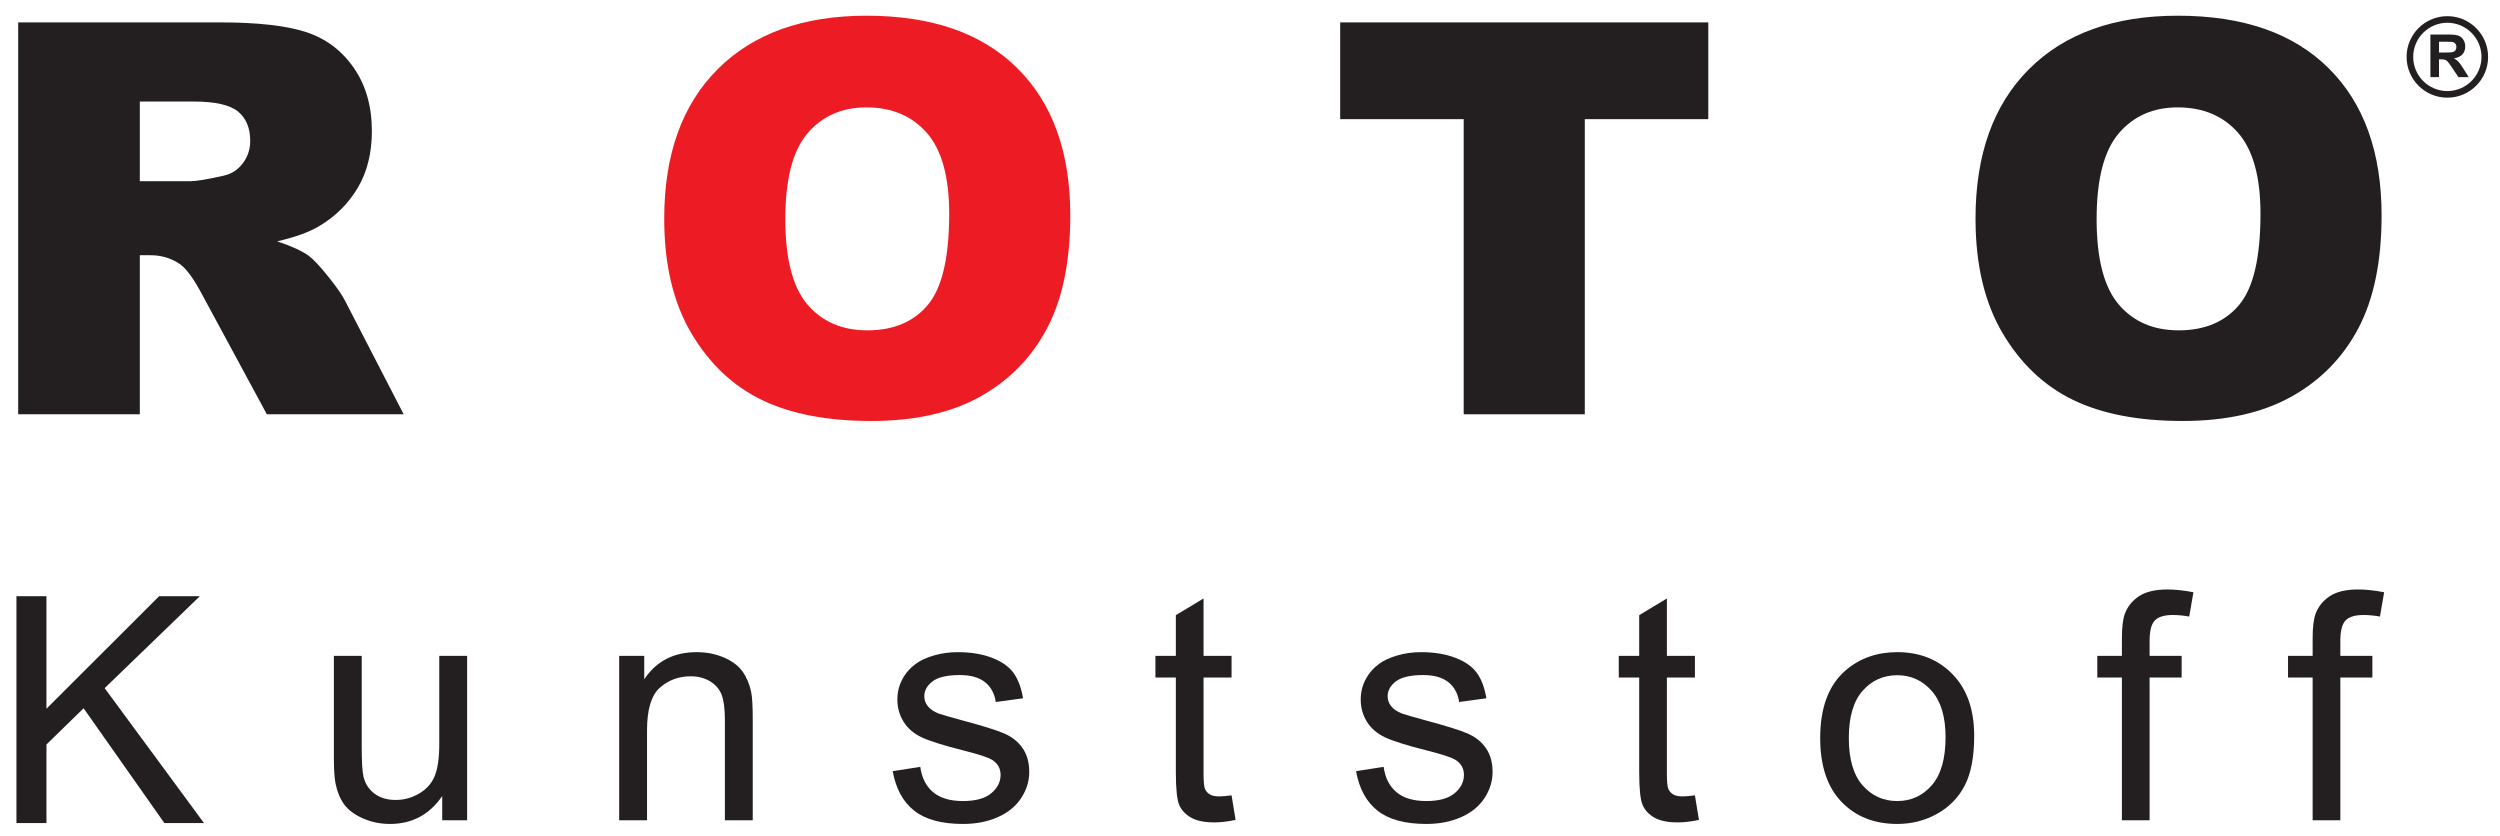 <?xml version="1.0" encoding="UTF-8" standalone="no"?>
<!-- Created with Inkscape (http://www.inkscape.org/) -->

<svg
   id="svg5142"
   version="1.1"
   xml:space="preserve"
   width="1084.5"
   height="362.5"
   viewBox="0 0 1084.5 362.5"
   sodipodi:docname="roto-weiss.svg"
   xmlns:inkscape="http://www.inkscape.org/namespaces/inkscape"
   xmlns:sodipodi="http://sodipodi.sourceforge.net/DTD/sodipodi-0.dtd"
   xmlns="http://www.w3.org/2000/svg"
   xmlns:svg="http://www.w3.org/2000/svg"
   xmlns:rdf="http://www.w3.org/1999/02/22-rdf-syntax-ns#"
   xmlns:cc="http://creativecommons.org/ns#"
   xmlns:dc="http://purl.org/dc/elements/1.1/"><sodipodi:namedview
     id="namedview39"
     pagecolor="#ffffff"
     bordercolor="#000000"
     borderopacity="0.25"
     inkscape:showpageshadow="2"
     inkscape:pageopacity="0.0"
     inkscape:pagecheckerboard="0"
     inkscape:deskcolor="#d1d1d1"
     showgrid="false" /><defs
     id="defs5146"><clipPath
       clipPathUnits="userSpaceOnUse"
       id="clipPath5160"><path
         d="M 0,350 H 930 V 0 H 0 Z"
         id="path5162" /></clipPath></defs><g
     id="g5150"
     transform="matrix(1.25,0,0,-1.25,-61.692,400.871)"><g
       id="g5152"
       transform="translate(55.057,35.049)"><path
         d="M 0,0 V 78.74 H 10.42 V 39.692 L 49.521,78.74 H 63.647 L 30.615,46.836 65.098,0 H 51.348 L 23.311,39.854 10.42,27.285 V 0 Z"
         style="fill:#231f20;fill-opacity:1;fill-rule:nonzero;stroke:none"
         id="path5154" /></g><g
       id="g5156"
       transform="translate(0.195,-7.646)"><g
         id="g5158"
         clip-path="url(#clipPath5160)"><g
           id="g5164"
           transform="translate(202.623,43.688)"><path
             d="m 0,0 v 8.379 c -4.44,-6.445 -10.474,-9.668 -18.101,-9.668 -3.366,0 -6.508,0.644 -9.426,1.934 -2.919,1.289 -5.085,2.909 -6.499,4.861 -1.415,1.951 -2.409,4.341 -2.981,7.17 -0.394,1.897 -0.591,4.905 -0.591,9.023 v 35.342 h 9.668 V 25.405 c 0,-5.049 0.197,-8.451 0.591,-10.205 0.609,-2.543 1.898,-4.538 3.867,-5.989 1.969,-1.449 4.405,-2.175 7.305,-2.175 2.9,0 5.621,0.743 8.164,2.23 2.542,1.485 4.341,3.508 5.398,6.068 1.056,2.561 1.584,6.275 1.584,11.145 V 57.041 H 8.647 V 0 Z"
             style="fill:#231f20;fill-opacity:1;fill-rule:nonzero;stroke:none"
             id="path5166" /></g><g
           id="g5168"
           transform="translate(264.037,43.688)"><path
             d="m 0,0 v 57.041 h 8.701 v -8.11 c 4.19,6.265 10.24,9.399 18.154,9.399 3.438,0 6.598,-0.617 9.48,-1.853 2.882,-1.235 5.04,-2.856 6.473,-4.861 1.431,-2.006 2.434,-4.387 3.007,-7.143 0.358,-1.791 0.538,-4.924 0.538,-9.4 V 0 h -9.668 v 34.697 c 0,3.939 -0.376,6.884 -1.128,8.836 -0.752,1.951 -2.087,3.509 -4.002,4.672 -1.916,1.164 -4.162,1.746 -6.741,1.746 -4.118,0 -7.672,-1.307 -10.661,-3.921 C 11.163,43.416 9.668,38.457 9.668,31.152 V 0 Z"
             style="fill:#231f20;fill-opacity:1;fill-rule:nonzero;stroke:none"
             id="path5170" /></g><g
           id="g5172"
           transform="translate(358.966,60.715)"><path
             d="m 0,0 9.561,1.504 c 0.537,-3.832 2.031,-6.768 4.484,-8.809 2.453,-2.041 5.882,-3.061 10.286,-3.061 4.44,0 7.734,0.904 9.883,2.713 2.148,1.807 3.223,3.928 3.223,6.364 0,2.184 -0.95,3.902 -2.847,5.156 -1.325,0.86 -4.619,1.951 -9.883,3.277 -7.09,1.79 -12.004,3.338 -14.744,4.646 -2.739,1.307 -4.816,3.115 -6.23,5.424 -1.415,2.31 -2.122,4.861 -2.122,7.654 0,2.542 0.582,4.897 1.746,7.063 1.163,2.167 2.747,3.965 4.753,5.398 1.504,1.109 3.554,2.05 6.15,2.82 2.596,0.77 5.38,1.155 8.352,1.155 4.476,0 8.406,-0.645 11.79,-1.934 3.384,-1.289 5.881,-3.035 7.493,-5.236 1.611,-2.203 2.72,-5.149 3.33,-8.836 l -9.454,-1.289 c -0.429,2.935 -1.674,5.227 -3.732,6.875 -2.06,1.646 -4.969,2.47 -8.728,2.47 -4.441,0 -7.61,-0.734 -9.507,-2.202 -1.899,-1.468 -2.847,-3.187 -2.847,-5.156 0,-1.254 0.394,-2.382 1.182,-3.384 0.787,-1.039 2.022,-1.898 3.706,-2.578 0.967,-0.358 3.813,-1.181 8.54,-2.471 6.839,-1.826 11.61,-3.321 14.314,-4.484 2.703,-1.164 4.824,-2.856 6.364,-5.076 1.54,-2.221 2.31,-4.978 2.31,-8.272 0,-3.222 -0.94,-6.257 -2.82,-9.103 -1.88,-2.848 -4.592,-5.049 -8.137,-6.607 -3.545,-1.557 -7.556,-2.336 -12.031,-2.336 -7.412,0 -13.061,1.539 -16.946,4.619 C 3.553,-10.617 1.074,-6.052 0,0"
             style="fill:#231f20;fill-opacity:1;fill-rule:nonzero;stroke:none"
             id="path5174" /></g><g
           id="g5176"
           transform="translate(476.562,52.336)"><path
             d="m 0,0 1.396,-8.54 c -2.722,-0.572 -5.156,-0.859 -7.304,-0.859 -3.51,0 -6.231,0.555 -8.164,1.665 -1.934,1.109 -3.296,2.569 -4.083,4.378 -0.788,1.807 -1.181,5.612 -1.181,11.413 v 32.817 h -7.09 v 7.52 h 7.09 V 62.52 l 9.613,5.8 V 48.394 H 0 v -7.52 H -9.723 V 7.52 c 0,-2.758 0.17,-4.531 0.512,-5.318 0.34,-0.788 0.895,-1.415 1.664,-1.88 0.77,-0.466 1.871,-0.698 3.303,-0.698 1.074,0 2.488,0.125 4.244,0.376"
             style="fill:#231f20;fill-opacity:1;fill-rule:nonzero;stroke:none"
             id="path5178" /></g><g
           id="g5180"
           transform="translate(519.768,60.715)"><path
             d="m 0,0 9.561,1.504 c 0.537,-3.832 2.032,-6.768 4.485,-8.809 2.452,-2.041 5.881,-3.061 10.285,-3.061 4.44,0 7.734,0.904 9.883,2.713 2.148,1.807 3.223,3.928 3.223,6.364 0,2.184 -0.95,3.902 -2.847,5.156 -1.325,0.86 -4.619,1.951 -9.883,3.277 -7.09,1.79 -12.005,3.338 -14.743,4.646 -2.74,1.307 -4.817,3.115 -6.231,5.424 -1.415,2.31 -2.122,4.861 -2.122,7.654 0,2.542 0.582,4.897 1.745,7.063 1.165,2.167 2.748,3.965 4.754,5.398 1.504,1.109 3.554,2.05 6.151,2.82 2.595,0.77 5.379,1.155 8.351,1.155 4.476,0 8.407,-0.645 11.789,-1.934 3.385,-1.289 5.882,-3.035 7.494,-5.236 1.611,-2.203 2.72,-5.149 3.33,-8.836 l -9.454,-1.289 c -0.429,2.935 -1.673,5.227 -3.733,6.875 -2.059,1.646 -4.968,2.47 -8.727,2.47 -4.441,0 -7.61,-0.734 -9.507,-2.202 -1.899,-1.468 -2.847,-3.187 -2.847,-5.156 0,-1.254 0.394,-2.382 1.182,-3.384 0.787,-1.039 2.022,-1.898 3.706,-2.578 0.967,-0.358 3.813,-1.181 8.54,-2.471 6.839,-1.826 11.61,-3.321 14.313,-4.484 2.704,-1.164 4.825,-2.856 6.365,-5.076 1.54,-2.221 2.31,-4.978 2.31,-8.272 0,-3.222 -0.94,-6.257 -2.819,-9.103 -1.881,-2.848 -4.593,-5.049 -8.138,-6.607 -3.545,-1.557 -7.556,-2.336 -12.031,-2.336 -7.412,0 -13.061,1.539 -16.947,4.619 C 3.554,-10.617 1.074,-6.052 0,0"
             style="fill:#231f20;fill-opacity:1;fill-rule:nonzero;stroke:none"
             id="path5182" /></g><g
           id="g5184"
           transform="translate(637.363,52.336)"><path
             d="m 0,0 1.396,-8.54 c -2.721,-0.572 -5.156,-0.859 -7.304,-0.859 -3.51,0 -6.231,0.555 -8.164,1.665 -1.934,1.109 -3.295,2.569 -4.082,4.378 -0.788,1.807 -1.182,5.612 -1.182,11.413 v 32.817 h -7.09 v 7.52 h 7.09 V 62.52 l 9.614,5.8 V 48.394 H 0 v -7.52 H -9.722 V 7.52 c 0,-2.758 0.17,-4.531 0.511,-5.318 0.34,-0.788 0.895,-1.415 1.664,-1.88 0.771,-0.466 1.871,-0.698 3.304,-0.698 1.074,0 2.488,0.125 4.243,0.376"
             style="fill:#231f20;fill-opacity:1;fill-rule:nonzero;stroke:none"
             id="path5186" /></g><g
           id="g5188"
           transform="translate(690.774,72.209)"><path
             d="m 0,0 c 0,-7.305 1.593,-12.774 4.78,-16.409 3.187,-3.634 7.198,-5.451 12.032,-5.451 4.797,0 8.79,1.826 11.977,5.478 3.187,3.653 4.78,9.22 4.78,16.704 0,7.054 -1.602,12.399 -4.806,16.032 -3.205,3.635 -7.19,5.453 -11.951,5.453 -4.834,0 -8.845,-1.809 -12.032,-5.425 C 1.593,12.765 0,7.305 0,0 m -9.937,0 c 0,10.563 2.936,18.387 8.809,23.472 4.905,4.224 10.885,6.338 17.94,6.338 7.841,0 14.25,-2.57 19.228,-7.707 4.977,-5.139 7.466,-12.239 7.466,-21.297 0,-7.341 -1.101,-13.115 -3.304,-17.323 -2.201,-4.207 -5.406,-7.474 -9.613,-9.801 -4.208,-2.328 -8.801,-3.492 -13.777,-3.492 -7.986,0 -14.44,2.56 -19.364,7.681 -4.923,5.12 -7.385,12.496 -7.385,22.129"
             style="fill:#231f20;fill-opacity:1;fill-rule:nonzero;stroke:none"
             id="path5190" /></g><g
           id="g5192"
           transform="translate(785.543,43.688)"><path
             d="m 0,0 v 49.521 h -8.54 v 7.52 H 0 v 6.069 c 0,3.831 0.34,6.678 1.021,8.54 0.93,2.506 2.569,4.539 4.915,6.096 2.344,1.559 5.629,2.337 9.855,2.337 2.721,0 5.729,-0.322 9.023,-0.967 l -1.45,-8.432 c -2.006,0.357 -3.903,0.537 -5.693,0.537 -2.937,0 -5.014,-0.627 -6.231,-1.88 -1.217,-1.254 -1.826,-3.599 -1.826,-7.036 v -5.264 h 11.118 v -7.52 H 9.614 V 0 Z"
             style="fill:#231f20;fill-opacity:1;fill-rule:nonzero;stroke:none"
             id="path5194" /></g><g
           id="g5196"
           transform="translate(851.737,43.688)"><path
             d="m 0,0 v 49.521 h -8.54 v 7.52 H 0 v 6.069 c 0,3.831 0.34,6.678 1.021,8.54 0.93,2.506 2.569,4.539 4.915,6.096 2.344,1.559 5.629,2.337 9.855,2.337 2.721,0 5.729,-0.322 9.023,-0.967 l -1.45,-8.432 c -2.006,0.357 -3.903,0.537 -5.693,0.537 -2.937,0 -5.014,-0.627 -6.231,-1.88 -1.217,-1.254 -1.826,-3.599 -1.826,-7.036 v -5.264 h 11.118 v -7.52 H 9.614 V 0 Z"
             style="fill:#231f20;fill-opacity:1;fill-rule:nonzero;stroke:none"
             id="path5198" /></g><g
           id="g5200"
           transform="translate(97.685,265.467)"><path
             d="m 0,0 h 17.72 c 1.916,0 5.627,0.618 11.133,1.855 2.783,0.557 5.056,1.979 6.818,4.268 1.763,2.288 2.644,4.917 2.644,7.886 0,4.39 -1.391,7.761 -4.174,10.112 -2.784,2.35 -8.011,3.525 -15.679,3.525 H 0 Z M -42.212,-80.898 V 55.107 h 70.044 c 12.988,0 22.915,-1.113 29.78,-3.339 6.866,-2.227 12.4,-6.355 16.607,-12.386 4.205,-6.03 6.308,-13.375 6.308,-22.033 0,-7.547 -1.609,-14.056 -4.827,-19.529 -3.218,-5.474 -7.643,-9.912 -13.274,-13.313 -3.589,-2.166 -8.509,-3.959 -14.759,-5.381 5.005,-1.673 8.652,-3.344 10.94,-5.014 1.545,-1.115 3.785,-3.498 6.722,-7.151 2.935,-3.653 4.898,-6.469 5.886,-8.45 L 91.567,-80.898 H 44.081 l -22.465,41.562 c -2.845,5.381 -5.381,8.875 -7.607,10.483 -3.031,2.103 -6.464,3.155 -10.298,3.155 H 0 v -55.2 z"
             style="fill:#231f20;fill-opacity:1;fill-rule:nonzero;stroke:none"
             id="path5202" /></g><g
           id="g5204"
           transform="translate(321.695,252.293)"><path
             d="m 0,0 c 0,-13.73 2.551,-23.596 7.654,-29.595 5.102,-6 12.044,-8.999 20.827,-8.999 9.03,0 16.019,2.937 20.967,8.814 4.948,5.875 7.422,16.421 7.422,31.635 0,12.803 -2.583,22.157 -7.746,28.064 -5.166,5.906 -12.17,8.86 -21.014,8.86 -8.474,0 -15.277,-3 -20.41,-8.999 C 2.566,23.78 0,13.854 0,0 m -42.026,0.186 c 0,22.203 6.184,39.489 18.554,51.86 12.369,12.369 29.595,18.555 51.675,18.555 22.637,0 40.078,-6.077 52.324,-18.23 12.246,-12.154 18.369,-29.178 18.369,-51.072 0,-15.896 -2.675,-28.931 -8.024,-39.104 -5.351,-10.175 -13.081,-18.091 -23.194,-23.75 -10.112,-5.66 -22.715,-8.489 -37.805,-8.489 -15.339,0 -28.034,2.442 -38.083,7.329 -10.052,4.885 -18.2,12.617 -24.446,23.194 -6.248,10.576 -9.37,23.811 -9.37,39.707"
             style="fill:#ed1c24;fill-opacity:1;fill-rule:nonzero;stroke:none"
             id="path5206" /></g><g
           id="g5208"
           transform="translate(514.256,320.574)"><path
             d="M 0,0 H 127.749 V -33.584 H 84.888 V -136.006 H 42.861 V -33.584 H 0 Z"
             style="fill:#231f20;fill-opacity:1;fill-rule:nonzero;stroke:none"
             id="path5210" /></g><g
           id="g5212"
           transform="translate(776.768,252.293)"><path
             d="m 0,0 c 0,-13.73 2.551,-23.596 7.654,-29.595 5.102,-6 12.044,-8.999 20.827,-8.999 9.03,0 16.018,2.937 20.967,8.814 4.948,5.875 7.422,16.421 7.422,31.635 0,12.803 -2.583,22.157 -7.747,28.064 -5.164,5.906 -12.169,8.86 -21.013,8.86 -8.474,0 -15.277,-3 -20.41,-8.999 C 2.565,23.78 0,13.854 0,0 m -42.026,0.186 c 0,22.203 6.183,39.489 18.554,51.86 12.369,12.369 29.595,18.555 51.675,18.555 22.637,0 40.078,-6.077 52.324,-18.23 12.246,-12.154 18.369,-29.178 18.369,-51.072 0,-15.896 -2.675,-28.931 -8.025,-39.104 -5.35,-10.175 -13.08,-18.091 -23.193,-23.75 -10.112,-5.66 -22.715,-8.489 -37.805,-8.489 -15.34,0 -28.033,2.442 -38.084,7.329 -10.051,4.885 -18.199,12.617 -24.445,23.194 -6.248,10.576 -9.37,23.811 -9.37,39.707"
             style="fill:#231f20;fill-opacity:1;fill-rule:nonzero;stroke:none"
             id="path5214" /></g></g></g><path
       id="_x38_"
       d="m 898.679,315.088 c -7.81,0 -14.142,-6.331 -14.143,-14.144 0,-7.811 6.333,-14.144 14.143,-14.144 7.813,0 14.146,6.333 14.146,14.144 -6e-4,7.812 -6.333,14.144 -14.146,14.144 z m 0,-25.995 c -6.543,0.013 -11.839,5.307 -11.85,11.852 0.011,6.542 5.306,11.839 11.85,11.851 6.547,-0.011 11.84,-5.309 11.851,-11.851 -0.011,-6.546 -5.304,-11.838 -11.851,-11.852 z m 3.905,10.129 c -0.421,0.451 -0.953,0.863 -1.599,1.24 1.299,0.187 2.271,0.642 2.925,1.367 0.651,0.722 0.977,1.636 0.977,2.745 0,0.872 -0.212,1.649 -0.646,2.326 -0.429,0.679 -1.002,1.152 -1.719,1.416 -0.713,0.266 -1.862,0.4 -3.44,0.4 h -6.279 V 293.938 h 2.983 v 6.17 h 0.602 c 0.688,0 1.188,-0.054 1.505,-0.165 0.315,-0.112 0.613,-0.317 0.895,-0.616 0.282,-0.298 0.805,-1.024 1.575,-2.171 l 2.155,-3.218 h 3.567 l -1.806,2.883 c -0.709,1.149 -1.276,1.95 -1.696,2.4 z m -4.591,3.242 h -2.206 v 3.748 h 2.327 c 1.208,0 1.935,-0.015 2.179,-0.048 0.481,-0.08 0.856,-0.274 1.123,-0.58 0.264,-0.306 0.395,-0.705 0.395,-1.203 0,-0.442 -0.1,-0.812 -0.3,-1.108 -0.2,-0.295 -0.482,-0.501 -0.838,-0.626 -0.356,-0.12 -1.248,-0.183 -2.68,-0.183 z"
       style="fill:#231f20;fill-opacity:1" /></g></svg>
